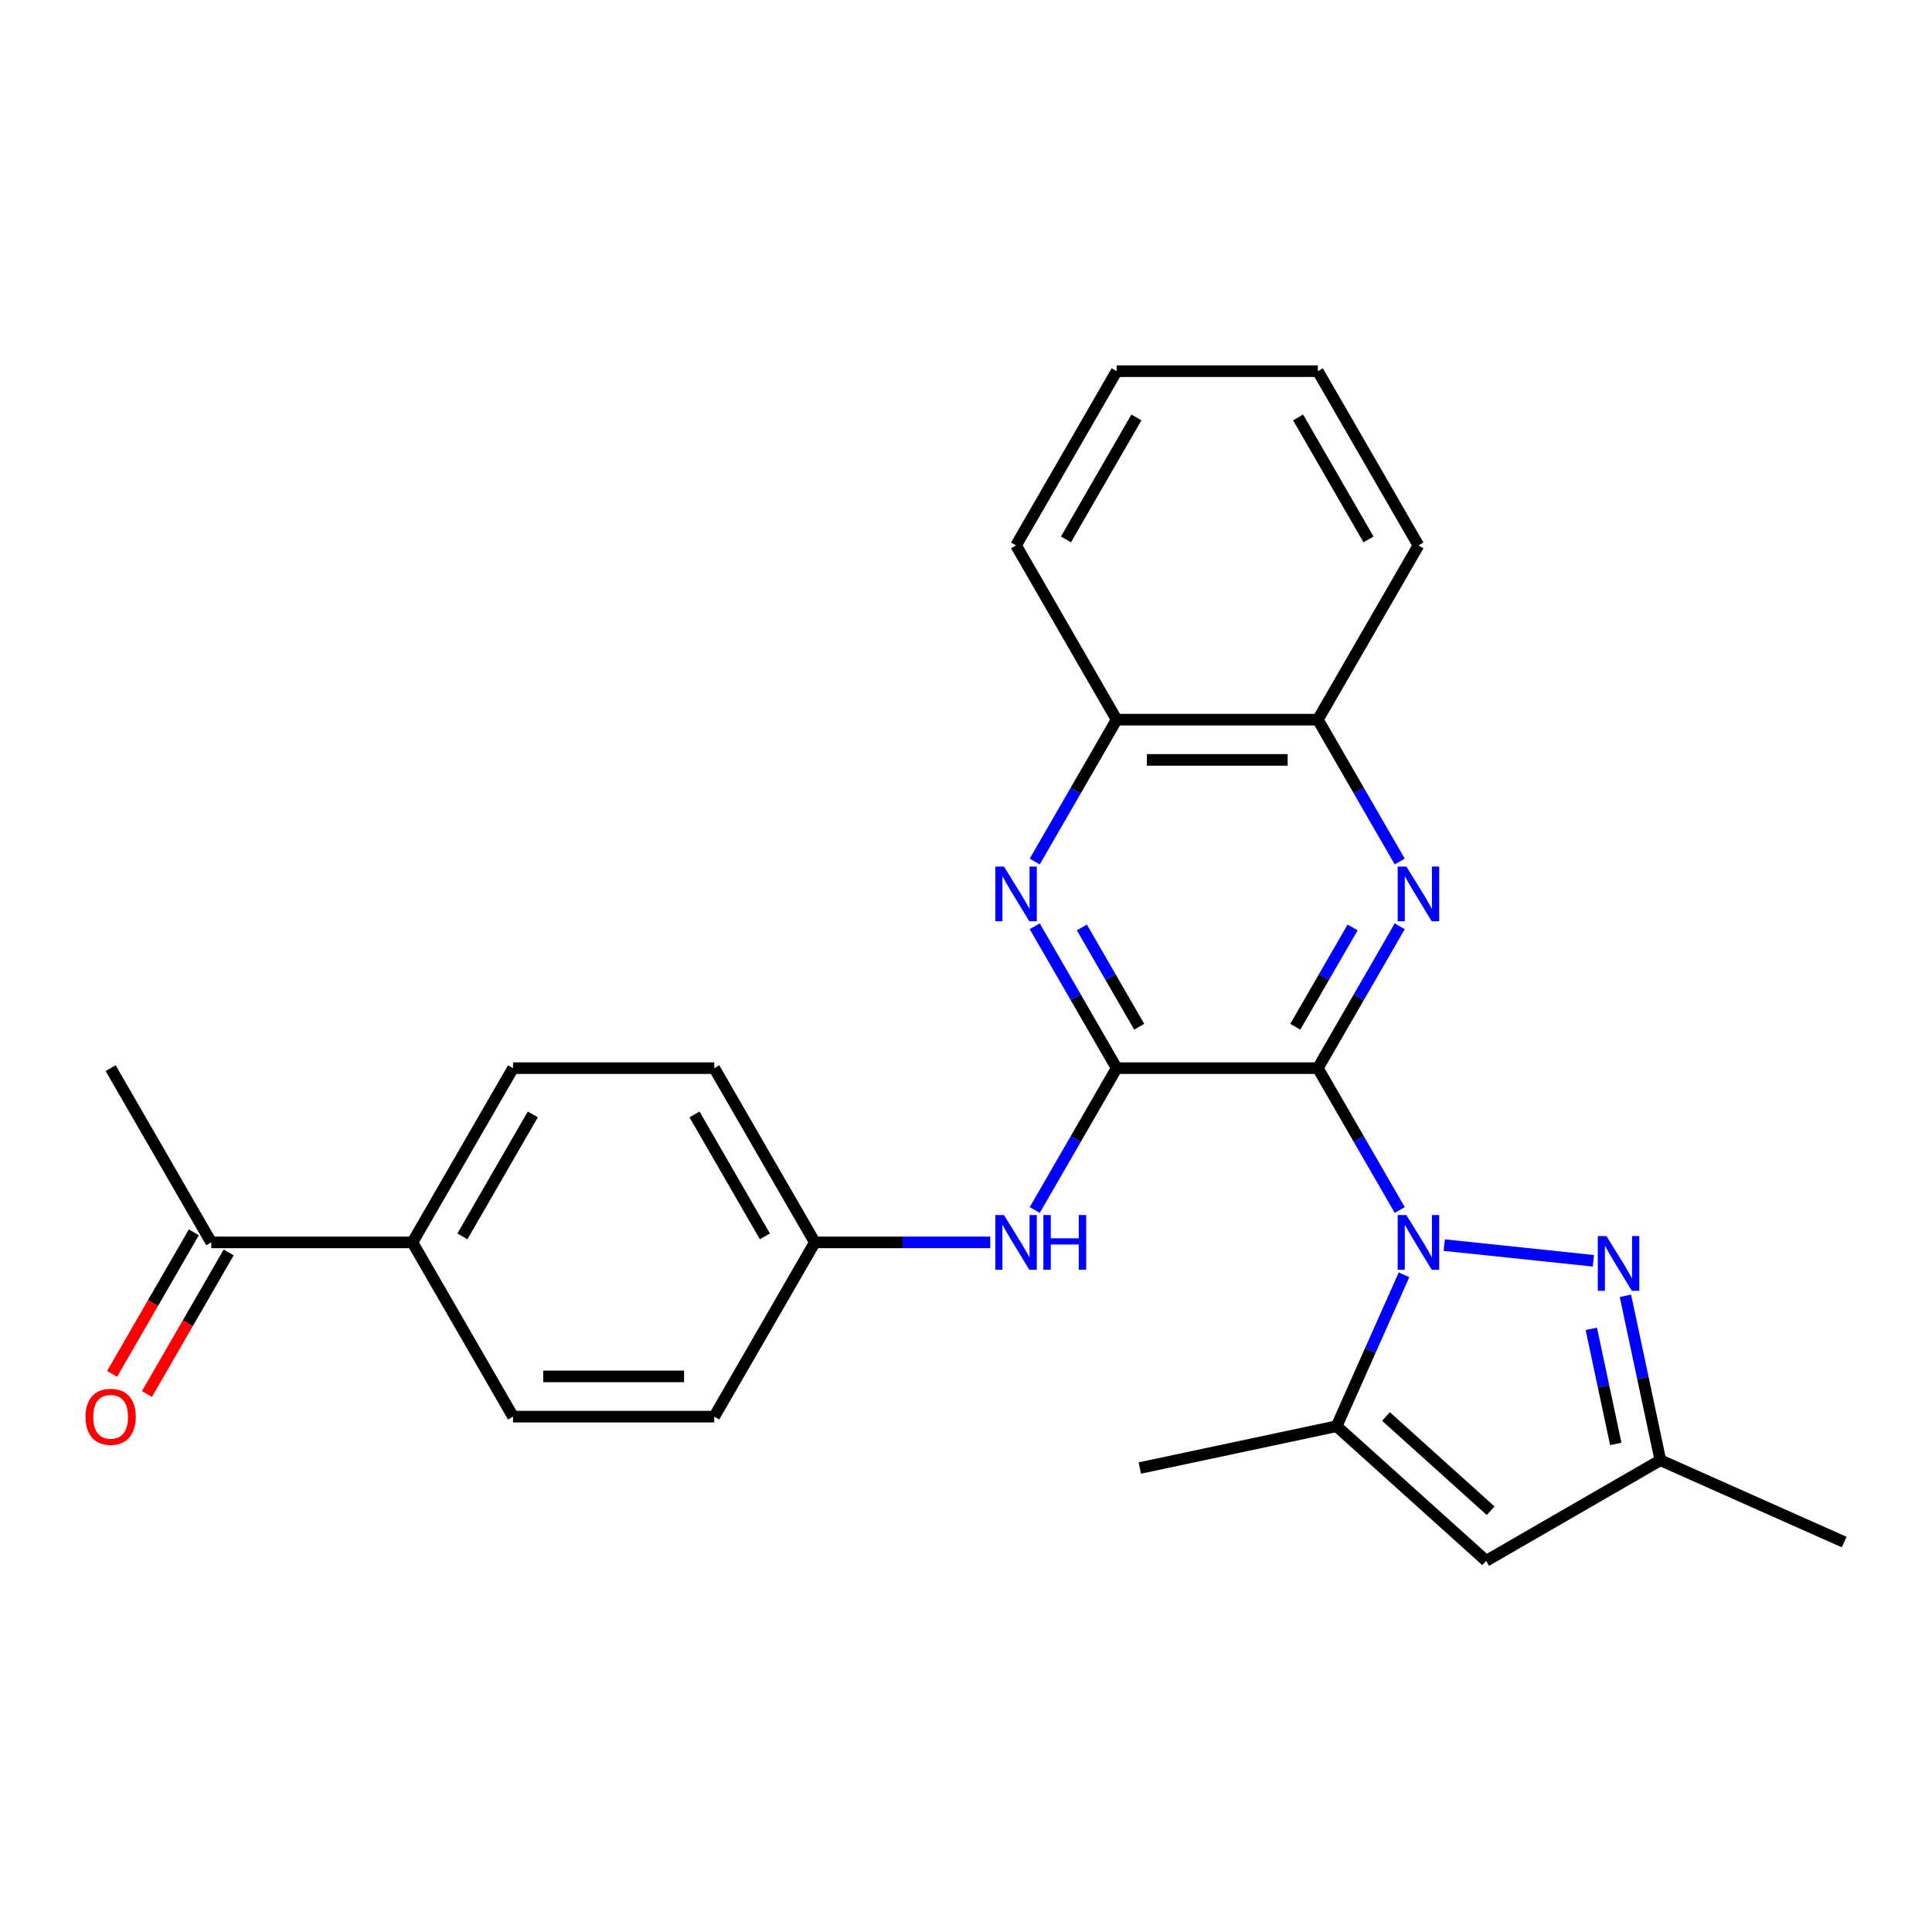 <?xml version='1.0' encoding='iso-8859-1'?>
<svg version='1.1' baseProfile='full'
              xmlns='http://www.w3.org/2000/svg'
                      xmlns:rdkit='http://www.rdkit.org/xml'
                      xmlns:xlink='http://www.w3.org/1999/xlink'
                  xml:space='preserve'
width='1000px' height='1000px' viewBox='0 0 1000 1000'>
<!-- END OF HEADER -->
<rect style='opacity:1.0;fill:#FFFFFF;stroke:none' width='1000' height='1000' x='0' y='0'> </rect>
<path class='bond-0' d='M 682.115,552.872 L 703.311,589.585' style='fill:none;fill-rule:evenodd;stroke:#000000;stroke-width:6px;stroke-linecap:butt;stroke-linejoin:miter;stroke-opacity:1' />
<path class='bond-0' d='M 703.311,589.585 L 724.507,626.297' style='fill:none;fill-rule:evenodd;stroke:#0000FF;stroke-width:6px;stroke-linecap:butt;stroke-linejoin:miter;stroke-opacity:1' />
<path class='bond-1' d='M 682.115,552.872 L 577.975,552.872' style='fill:none;fill-rule:evenodd;stroke:#000000;stroke-width:6px;stroke-linecap:butt;stroke-linejoin:miter;stroke-opacity:1' />
<path class='bond-2' d='M 682.115,552.872 L 703.311,516.16' style='fill:none;fill-rule:evenodd;stroke:#000000;stroke-width:6px;stroke-linecap:butt;stroke-linejoin:miter;stroke-opacity:1' />
<path class='bond-2' d='M 703.311,516.16 L 724.507,479.447' style='fill:none;fill-rule:evenodd;stroke:#0000FF;stroke-width:6px;stroke-linecap:butt;stroke-linejoin:miter;stroke-opacity:1' />
<path class='bond-2' d='M 670.436,531.444 L 685.274,505.746' style='fill:none;fill-rule:evenodd;stroke:#000000;stroke-width:6px;stroke-linecap:butt;stroke-linejoin:miter;stroke-opacity:1' />
<path class='bond-2' d='M 685.274,505.746 L 700.111,480.047' style='fill:none;fill-rule:evenodd;stroke:#0000FF;stroke-width:6px;stroke-linecap:butt;stroke-linejoin:miter;stroke-opacity:1' />
<path class='bond-3' d='M 747.529,644.463 L 824.748,652.579' style='fill:none;fill-rule:evenodd;stroke:#0000FF;stroke-width:6px;stroke-linecap:butt;stroke-linejoin:miter;stroke-opacity:1' />
<path class='bond-4' d='M 726.722,659.824 L 709.275,699.011' style='fill:none;fill-rule:evenodd;stroke:#0000FF;stroke-width:6px;stroke-linecap:butt;stroke-linejoin:miter;stroke-opacity:1' />
<path class='bond-4' d='M 709.275,699.011 L 691.828,738.198' style='fill:none;fill-rule:evenodd;stroke:#000000;stroke-width:6px;stroke-linecap:butt;stroke-linejoin:miter;stroke-opacity:1' />
<path class='bond-5' d='M 577.975,552.872 L 556.779,516.16' style='fill:none;fill-rule:evenodd;stroke:#000000;stroke-width:6px;stroke-linecap:butt;stroke-linejoin:miter;stroke-opacity:1' />
<path class='bond-5' d='M 556.779,516.16 L 535.583,479.447' style='fill:none;fill-rule:evenodd;stroke:#0000FF;stroke-width:6px;stroke-linecap:butt;stroke-linejoin:miter;stroke-opacity:1' />
<path class='bond-5' d='M 589.654,531.444 L 574.816,505.746' style='fill:none;fill-rule:evenodd;stroke:#000000;stroke-width:6px;stroke-linecap:butt;stroke-linejoin:miter;stroke-opacity:1' />
<path class='bond-5' d='M 574.816,505.746 L 559.979,480.047' style='fill:none;fill-rule:evenodd;stroke:#0000FF;stroke-width:6px;stroke-linecap:butt;stroke-linejoin:miter;stroke-opacity:1' />
<path class='bond-8' d='M 577.975,552.872 L 556.779,589.585' style='fill:none;fill-rule:evenodd;stroke:#000000;stroke-width:6px;stroke-linecap:butt;stroke-linejoin:miter;stroke-opacity:1' />
<path class='bond-8' d='M 556.779,589.585 L 535.583,626.297' style='fill:none;fill-rule:evenodd;stroke:#0000FF;stroke-width:6px;stroke-linecap:butt;stroke-linejoin:miter;stroke-opacity:1' />
<path class='bond-9' d='M 724.507,445.92 L 703.311,409.208' style='fill:none;fill-rule:evenodd;stroke:#0000FF;stroke-width:6px;stroke-linecap:butt;stroke-linejoin:miter;stroke-opacity:1' />
<path class='bond-9' d='M 703.311,409.208 L 682.115,372.495' style='fill:none;fill-rule:evenodd;stroke:#000000;stroke-width:6px;stroke-linecap:butt;stroke-linejoin:miter;stroke-opacity:1' />
<path class='bond-7' d='M 841.319,670.71 L 850.364,713.261' style='fill:none;fill-rule:evenodd;stroke:#0000FF;stroke-width:6px;stroke-linecap:butt;stroke-linejoin:miter;stroke-opacity:1' />
<path class='bond-7' d='M 850.364,713.261 L 859.408,755.812' style='fill:none;fill-rule:evenodd;stroke:#000000;stroke-width:6px;stroke-linecap:butt;stroke-linejoin:miter;stroke-opacity:1' />
<path class='bond-7' d='M 823.66,687.806 L 829.991,717.591' style='fill:none;fill-rule:evenodd;stroke:#0000FF;stroke-width:6px;stroke-linecap:butt;stroke-linejoin:miter;stroke-opacity:1' />
<path class='bond-7' d='M 829.991,717.591 L 836.322,747.377' style='fill:none;fill-rule:evenodd;stroke:#000000;stroke-width:6px;stroke-linecap:butt;stroke-linejoin:miter;stroke-opacity:1' />
<path class='bond-6' d='M 691.828,738.198 L 769.22,807.882' style='fill:none;fill-rule:evenodd;stroke:#000000;stroke-width:6px;stroke-linecap:butt;stroke-linejoin:miter;stroke-opacity:1' />
<path class='bond-6' d='M 717.373,733.172 L 771.548,781.951' style='fill:none;fill-rule:evenodd;stroke:#000000;stroke-width:6px;stroke-linecap:butt;stroke-linejoin:miter;stroke-opacity:1' />
<path class='bond-19' d='M 691.828,738.198 L 589.963,759.85' style='fill:none;fill-rule:evenodd;stroke:#000000;stroke-width:6px;stroke-linecap:butt;stroke-linejoin:miter;stroke-opacity:1' />
<path class='bond-26' d='M 535.583,445.92 L 556.779,409.208' style='fill:none;fill-rule:evenodd;stroke:#0000FF;stroke-width:6px;stroke-linecap:butt;stroke-linejoin:miter;stroke-opacity:1' />
<path class='bond-26' d='M 556.779,409.208 L 577.975,372.495' style='fill:none;fill-rule:evenodd;stroke:#000000;stroke-width:6px;stroke-linecap:butt;stroke-linejoin:miter;stroke-opacity:1' />
<path class='bond-27' d='M 769.22,807.882 L 859.408,755.812' style='fill:none;fill-rule:evenodd;stroke:#000000;stroke-width:6px;stroke-linecap:butt;stroke-linejoin:miter;stroke-opacity:1' />
<path class='bond-20' d='M 859.408,755.812 L 954.545,798.169' style='fill:none;fill-rule:evenodd;stroke:#000000;stroke-width:6px;stroke-linecap:butt;stroke-linejoin:miter;stroke-opacity:1' />
<path class='bond-14' d='M 512.561,643.061 L 467.162,643.061' style='fill:none;fill-rule:evenodd;stroke:#0000FF;stroke-width:6px;stroke-linecap:butt;stroke-linejoin:miter;stroke-opacity:1' />
<path class='bond-14' d='M 467.162,643.061 L 421.763,643.061' style='fill:none;fill-rule:evenodd;stroke:#000000;stroke-width:6px;stroke-linecap:butt;stroke-linejoin:miter;stroke-opacity:1' />
<path class='bond-10' d='M 682.115,372.495 L 577.975,372.495' style='fill:none;fill-rule:evenodd;stroke:#000000;stroke-width:6px;stroke-linecap:butt;stroke-linejoin:miter;stroke-opacity:1' />
<path class='bond-10' d='M 666.494,393.323 L 593.596,393.323' style='fill:none;fill-rule:evenodd;stroke:#000000;stroke-width:6px;stroke-linecap:butt;stroke-linejoin:miter;stroke-opacity:1' />
<path class='bond-21' d='M 682.115,372.495 L 734.186,282.307' style='fill:none;fill-rule:evenodd;stroke:#000000;stroke-width:6px;stroke-linecap:butt;stroke-linejoin:miter;stroke-opacity:1' />
<path class='bond-22' d='M 577.975,372.495 L 525.904,282.307' style='fill:none;fill-rule:evenodd;stroke:#000000;stroke-width:6px;stroke-linecap:butt;stroke-linejoin:miter;stroke-opacity:1' />
<path class='bond-11' d='M 109.341,643.061 L 213.482,643.061' style='fill:none;fill-rule:evenodd;stroke:#000000;stroke-width:6px;stroke-linecap:butt;stroke-linejoin:miter;stroke-opacity:1' />
<path class='bond-13' d='M 100.322,637.854 L 79.172,674.486' style='fill:none;fill-rule:evenodd;stroke:#000000;stroke-width:6px;stroke-linecap:butt;stroke-linejoin:miter;stroke-opacity:1' />
<path class='bond-13' d='M 79.172,674.486 L 58.023,711.119' style='fill:none;fill-rule:evenodd;stroke:#FF0000;stroke-width:6px;stroke-linecap:butt;stroke-linejoin:miter;stroke-opacity:1' />
<path class='bond-13' d='M 118.36,648.268 L 97.21,684.9' style='fill:none;fill-rule:evenodd;stroke:#000000;stroke-width:6px;stroke-linecap:butt;stroke-linejoin:miter;stroke-opacity:1' />
<path class='bond-13' d='M 97.21,684.9 L 76.06,721.533' style='fill:none;fill-rule:evenodd;stroke:#FF0000;stroke-width:6px;stroke-linecap:butt;stroke-linejoin:miter;stroke-opacity:1' />
<path class='bond-23' d='M 109.341,643.061 L 57.271,552.872' style='fill:none;fill-rule:evenodd;stroke:#000000;stroke-width:6px;stroke-linecap:butt;stroke-linejoin:miter;stroke-opacity:1' />
<path class='bond-12' d='M 213.482,643.061 L 265.552,552.872' style='fill:none;fill-rule:evenodd;stroke:#000000;stroke-width:6px;stroke-linecap:butt;stroke-linejoin:miter;stroke-opacity:1' />
<path class='bond-12' d='M 239.33,639.947 L 275.779,576.815' style='fill:none;fill-rule:evenodd;stroke:#000000;stroke-width:6px;stroke-linecap:butt;stroke-linejoin:miter;stroke-opacity:1' />
<path class='bond-29' d='M 213.482,643.061 L 265.552,733.249' style='fill:none;fill-rule:evenodd;stroke:#000000;stroke-width:6px;stroke-linecap:butt;stroke-linejoin:miter;stroke-opacity:1' />
<path class='bond-17' d='M 421.763,643.061 L 369.693,733.249' style='fill:none;fill-rule:evenodd;stroke:#000000;stroke-width:6px;stroke-linecap:butt;stroke-linejoin:miter;stroke-opacity:1' />
<path class='bond-18' d='M 421.763,643.061 L 369.693,552.872' style='fill:none;fill-rule:evenodd;stroke:#000000;stroke-width:6px;stroke-linecap:butt;stroke-linejoin:miter;stroke-opacity:1' />
<path class='bond-18' d='M 395.915,639.947 L 359.466,576.815' style='fill:none;fill-rule:evenodd;stroke:#000000;stroke-width:6px;stroke-linecap:butt;stroke-linejoin:miter;stroke-opacity:1' />
<path class='bond-15' d='M 265.552,733.249 L 369.693,733.249' style='fill:none;fill-rule:evenodd;stroke:#000000;stroke-width:6px;stroke-linecap:butt;stroke-linejoin:miter;stroke-opacity:1' />
<path class='bond-15' d='M 281.173,712.421 L 354.072,712.421' style='fill:none;fill-rule:evenodd;stroke:#000000;stroke-width:6px;stroke-linecap:butt;stroke-linejoin:miter;stroke-opacity:1' />
<path class='bond-16' d='M 265.552,552.872 L 369.693,552.872' style='fill:none;fill-rule:evenodd;stroke:#000000;stroke-width:6px;stroke-linecap:butt;stroke-linejoin:miter;stroke-opacity:1' />
<path class='bond-25' d='M 734.186,282.307 L 682.115,192.118' style='fill:none;fill-rule:evenodd;stroke:#000000;stroke-width:6px;stroke-linecap:butt;stroke-linejoin:miter;stroke-opacity:1' />
<path class='bond-25' d='M 708.337,279.192 L 671.888,216.06' style='fill:none;fill-rule:evenodd;stroke:#000000;stroke-width:6px;stroke-linecap:butt;stroke-linejoin:miter;stroke-opacity:1' />
<path class='bond-28' d='M 525.904,282.307 L 577.975,192.118' style='fill:none;fill-rule:evenodd;stroke:#000000;stroke-width:6px;stroke-linecap:butt;stroke-linejoin:miter;stroke-opacity:1' />
<path class='bond-28' d='M 551.752,279.192 L 588.202,216.06' style='fill:none;fill-rule:evenodd;stroke:#000000;stroke-width:6px;stroke-linecap:butt;stroke-linejoin:miter;stroke-opacity:1' />
<path class='bond-24' d='M 577.975,192.118 L 682.115,192.118' style='fill:none;fill-rule:evenodd;stroke:#000000;stroke-width:6px;stroke-linecap:butt;stroke-linejoin:miter;stroke-opacity:1' />
<path  class='atom-1' d='M 727.926 628.901
L 737.206 643.901
Q 738.126 645.381, 739.606 648.061
Q 741.086 650.741, 741.166 650.901
L 741.166 628.901
L 744.926 628.901
L 744.926 657.221
L 741.046 657.221
L 731.086 640.821
Q 729.926 638.901, 728.686 636.701
Q 727.486 634.501, 727.126 633.821
L 727.126 657.221
L 723.446 657.221
L 723.446 628.901
L 727.926 628.901
' fill='#0000FF'/>
<path  class='atom-3' d='M 727.926 448.524
L 737.206 463.524
Q 738.126 465.004, 739.606 467.684
Q 741.086 470.364, 741.166 470.524
L 741.166 448.524
L 744.926 448.524
L 744.926 476.844
L 741.046 476.844
L 731.086 460.444
Q 729.926 458.524, 728.686 456.324
Q 727.486 454.124, 727.126 453.444
L 727.126 476.844
L 723.446 476.844
L 723.446 448.524
L 727.926 448.524
' fill='#0000FF'/>
<path  class='atom-4' d='M 831.496 639.787
L 840.776 654.787
Q 841.696 656.267, 843.176 658.947
Q 844.656 661.627, 844.736 661.787
L 844.736 639.787
L 848.496 639.787
L 848.496 668.107
L 844.616 668.107
L 834.656 651.707
Q 833.496 649.787, 832.256 647.587
Q 831.056 645.387, 830.696 644.707
L 830.696 668.107
L 827.016 668.107
L 827.016 639.787
L 831.496 639.787
' fill='#0000FF'/>
<path  class='atom-6' d='M 519.644 448.524
L 528.924 463.524
Q 529.844 465.004, 531.324 467.684
Q 532.804 470.364, 532.884 470.524
L 532.884 448.524
L 536.644 448.524
L 536.644 476.844
L 532.764 476.844
L 522.804 460.444
Q 521.644 458.524, 520.404 456.324
Q 519.204 454.124, 518.844 453.444
L 518.844 476.844
L 515.164 476.844
L 515.164 448.524
L 519.644 448.524
' fill='#0000FF'/>
<path  class='atom-9' d='M 519.644 628.901
L 528.924 643.901
Q 529.844 645.381, 531.324 648.061
Q 532.804 650.741, 532.884 650.901
L 532.884 628.901
L 536.644 628.901
L 536.644 657.221
L 532.764 657.221
L 522.804 640.821
Q 521.644 638.901, 520.404 636.701
Q 519.204 634.501, 518.844 633.821
L 518.844 657.221
L 515.164 657.221
L 515.164 628.901
L 519.644 628.901
' fill='#0000FF'/>
<path  class='atom-9' d='M 540.044 628.901
L 543.884 628.901
L 543.884 640.941
L 558.364 640.941
L 558.364 628.901
L 562.204 628.901
L 562.204 657.221
L 558.364 657.221
L 558.364 644.141
L 543.884 644.141
L 543.884 657.221
L 540.044 657.221
L 540.044 628.901
' fill='#0000FF'/>
<path  class='atom-14' d='M 44.271 733.329
Q 44.271 726.529, 47.631 722.729
Q 50.991 718.929, 57.271 718.929
Q 63.551 718.929, 66.911 722.729
Q 70.271 726.529, 70.271 733.329
Q 70.271 740.209, 66.871 744.129
Q 63.471 748.009, 57.271 748.009
Q 51.031 748.009, 47.631 744.129
Q 44.271 740.249, 44.271 733.329
M 57.271 744.809
Q 61.591 744.809, 63.911 741.929
Q 66.271 739.009, 66.271 733.329
Q 66.271 727.769, 63.911 724.969
Q 61.591 722.129, 57.271 722.129
Q 52.951 722.129, 50.591 724.929
Q 48.271 727.729, 48.271 733.329
Q 48.271 739.049, 50.591 741.929
Q 52.951 744.809, 57.271 744.809
' fill='#FF0000'/>
</svg>
